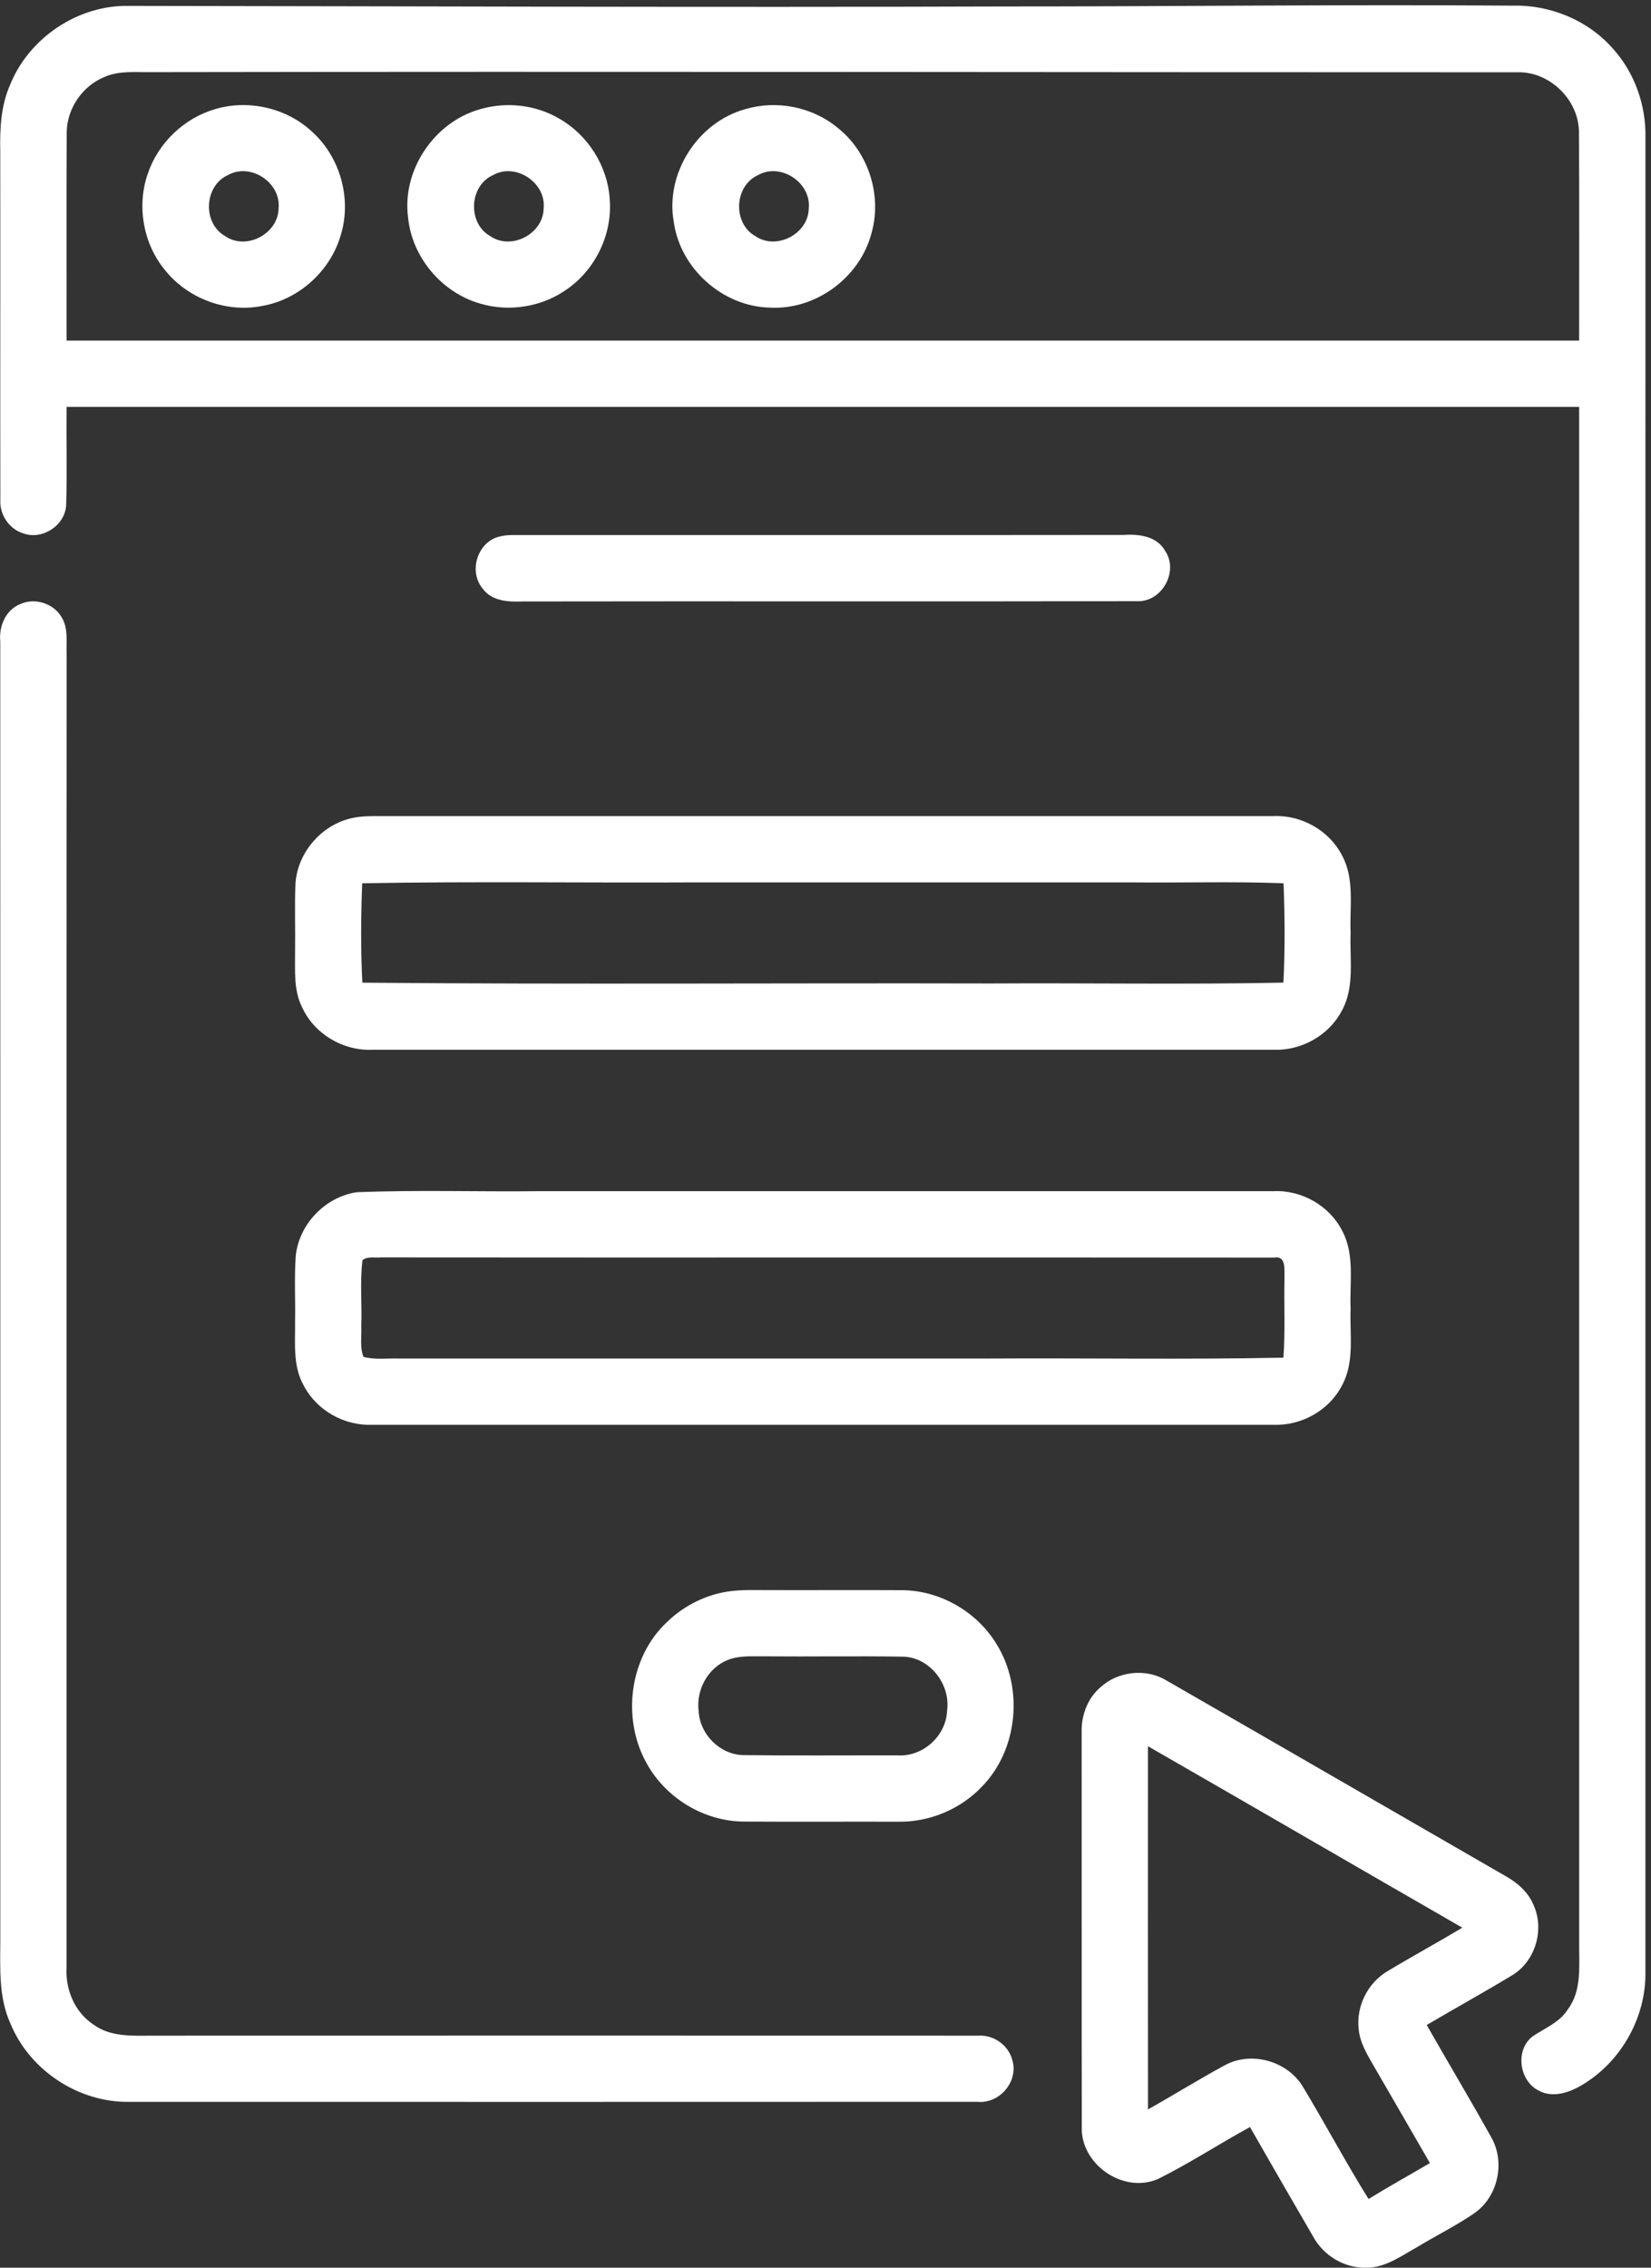 <svg width="126" height="173" viewBox="0 0 126 173" fill="none" xmlns="http://www.w3.org/2000/svg">
<rect x="0" y="0" width="126" height="173" fill="#333333" stroke="none"/>
<path d="M0.769 6.475C2.215 2.877 5.968 0.362 9.855 0.45C31.996 0.477 54.137 0.571 76.275 0.494C89.316 0.5 102.36 0.332 115.401 0.43C118.291 0.349 121.2 1.539 123.109 3.73C124.761 5.564 125.627 8.039 125.576 10.5C125.57 57.136 125.576 103.774 125.573 150.409C125.644 153.983 123.607 157.496 120.472 159.212C119.572 159.701 118.439 160.015 117.475 159.512C115.944 158.797 115.6 156.407 116.959 155.358C117.886 154.721 119.019 154.3 119.646 153.302C120.715 151.893 120.509 150.042 120.519 148.379C120.516 109.266 120.519 70.156 120.516 31.043C82.036 31.04 43.56 31.04 5.081 31.043C5.054 33.525 5.125 36.006 5.051 38.487C5.007 40.049 3.271 41.215 1.804 40.699C0.705 40.379 -0.044 39.263 0.027 38.127C0.01 29.26 0.034 20.392 0.02 11.522C-0.017 9.816 0.068 8.059 0.769 6.475ZM7.954 5.881C6.261 6.573 5.084 8.329 5.091 10.16C5.061 15.433 5.088 20.709 5.081 25.983C43.56 25.983 82.036 25.983 120.516 25.983C120.509 20.713 120.539 15.44 120.502 10.17C120.543 7.651 118.274 5.42 115.759 5.514C81.018 5.517 46.281 5.446 11.544 5.504C10.344 5.524 9.08 5.369 7.954 5.881Z" fill="white"/>
<path d="M16.43 8.322C18.965 7.571 21.865 8.231 23.804 10.039C25.961 11.97 26.861 15.167 26.005 17.938C25.216 20.676 22.802 22.864 19.99 23.343C17.263 23.882 14.316 22.773 12.59 20.602C10.924 18.592 10.419 15.71 11.282 13.245C12.071 10.902 14.053 9.007 16.43 8.322ZM17.418 13.346C15.58 14.152 15.429 17.001 17.165 18.002C18.773 19.135 21.241 17.847 21.261 15.892C21.457 13.943 19.141 12.395 17.418 13.346Z" fill="white"/>
<path d="M36.625 8.336C38.631 7.742 40.883 7.989 42.691 9.057C44.875 10.305 46.376 12.675 46.531 15.19C46.75 17.83 45.469 20.517 43.308 22.038C41.406 23.413 38.864 23.831 36.622 23.154C33.706 22.314 31.433 19.614 31.143 16.586C30.668 12.982 33.136 9.314 36.625 8.336ZM37.637 13.353C35.799 14.165 35.664 17.024 37.411 18.012C39.022 19.128 41.474 17.837 41.49 15.888C41.686 13.936 39.359 12.389 37.637 13.353Z" fill="white"/>
<path d="M56.861 8.332C59.258 7.614 61.993 8.144 63.925 9.749C66.308 11.627 67.36 14.988 66.48 17.894C65.563 21.222 62.215 23.663 58.763 23.467C55.172 23.4 51.912 20.494 51.423 16.94C50.752 13.231 53.243 9.337 56.861 8.332ZM57.862 13.353C56.025 14.169 55.897 17.031 57.647 18.015C59.258 19.121 61.703 17.84 61.723 15.892C61.918 13.936 59.589 12.388 57.862 13.353Z" fill="white"/>
<path d="M37.957 40.976C38.358 40.861 38.773 40.807 39.197 40.817C54.703 40.814 70.212 40.827 85.718 40.81C86.888 40.73 88.284 40.888 88.918 42.024C89.993 43.602 88.648 45.979 86.74 45.864C71.116 45.898 55.489 45.858 39.862 45.885C38.793 45.928 37.542 45.864 36.847 44.917C35.769 43.656 36.382 41.488 37.957 40.976Z" fill="white"/>
<path d="M1.554 46.08C2.647 45.588 4.043 46.016 4.67 47.034C5.236 47.894 5.044 48.97 5.085 49.937C5.068 83.312 5.085 116.69 5.078 150.065C4.973 151.761 5.701 153.524 7.155 154.468C8.426 155.396 10.068 155.305 11.561 155.298C32.583 155.291 53.604 155.291 74.626 155.298C75.823 155.207 76.999 156.033 77.269 157.209C77.728 158.828 76.251 160.517 74.592 160.345C53.024 160.355 31.457 160.352 9.889 160.348C6.032 160.419 2.293 157.978 0.816 154.418C-0.104 152.432 0.014 150.203 0.024 148.073C0.02 115.028 0.031 81.987 0.02 48.943C-0.094 47.786 0.425 46.529 1.554 46.08Z" fill="white"/>
<path d="M26.474 62.513C27.101 62.314 27.762 62.267 28.419 62.26C51.342 62.264 74.269 62.264 97.192 62.26C99.326 62.162 101.447 63.359 102.424 65.264C103.405 67.078 102.987 69.212 103.075 71.185C102.994 73.157 103.405 75.291 102.407 77.102C101.423 78.996 99.302 80.173 97.178 80.085C74.258 80.085 51.339 80.085 28.416 80.085C26.204 80.183 24.012 78.899 23.075 76.886C22.387 75.547 22.529 74 22.519 72.547C22.546 70.864 22.475 69.182 22.546 67.5C22.647 65.231 24.309 63.164 26.474 62.513ZM27.64 67.385C27.546 69.91 27.522 72.442 27.654 74.968C43.631 75.109 59.619 74.988 75.604 75.028C83.051 74.984 90.502 75.116 97.947 74.964C98.072 72.439 98.055 69.907 97.957 67.385C94.107 67.233 90.253 67.361 86.403 67.317C75.277 67.317 64.147 67.317 53.018 67.317C44.559 67.361 36.096 67.23 27.64 67.385Z" fill="white"/>
<path d="M27.215 90.955C31.875 90.767 36.544 90.928 41.211 90.874C59.869 90.874 78.527 90.878 97.185 90.874C99.332 90.77 101.473 91.984 102.441 93.912C103.412 95.74 102.984 97.877 103.075 99.86C102.997 101.812 103.399 103.929 102.404 105.719C101.419 107.614 99.299 108.781 97.175 108.696C74.245 108.7 51.315 108.7 28.389 108.696C26.265 108.777 24.161 107.594 23.18 105.702C22.34 104.226 22.536 102.473 22.519 100.844C22.552 99.175 22.451 97.506 22.569 95.841C22.795 93.417 24.811 91.313 27.215 90.955ZM27.664 96.137C27.461 97.806 27.633 99.496 27.573 101.174C27.61 101.95 27.448 102.773 27.738 103.514C28.611 103.75 29.528 103.615 30.425 103.642C45.371 103.639 60.32 103.642 75.27 103.642C82.829 103.595 90.391 103.73 97.947 103.575C98.092 101.545 97.984 99.509 98.028 97.479C98.004 96.859 98.183 95.766 97.222 95.942C74.508 95.915 51.794 95.949 29.08 95.925C28.611 95.976 28.055 95.82 27.664 96.137Z" fill="white"/>
<path d="M55.125 121.491C56.204 121.265 57.317 121.303 58.416 121.306C61.892 121.319 65.371 121.292 68.847 121.313C71.754 121.333 74.569 122.965 76.066 125.446C78.122 128.771 77.698 133.46 74.957 136.279C73.311 138.029 70.921 139.023 68.524 138.976C64.592 138.966 60.664 138.99 56.733 138.966C53.719 138.939 50.813 137.172 49.36 134.539C47.431 131.124 48.018 126.421 50.921 123.727C52.077 122.611 53.551 121.822 55.125 121.491ZM55.509 126.65C54.002 127.267 53.109 128.946 53.321 130.544C53.399 132.301 54.943 133.855 56.71 133.895C60.648 133.946 64.589 133.909 68.53 133.916C70.432 134.03 72.202 132.429 72.276 130.527C72.573 128.494 70.941 126.39 68.847 126.383C65.371 126.33 61.892 126.39 58.416 126.36C57.445 126.377 56.426 126.269 55.509 126.65Z" fill="white"/>
<path d="M83.969 128.733C85.314 127.489 87.458 127.25 89.029 128.207C97.654 133.16 106.258 138.147 114.875 143.11C115.809 143.626 116.662 144.371 117.06 145.389C117.879 147.257 117.155 149.647 115.395 150.696C113.247 151.997 111.045 153.207 108.884 154.485C110.519 157.361 112.222 160.2 113.83 163.093C114.886 164.977 114.316 167.577 112.546 168.824C111.136 169.799 109.589 170.551 108.132 171.441C106.919 172.112 105.718 173.015 104.269 172.998C102.61 173.046 101.015 172.085 100.226 170.642C98.604 167.857 96.996 165.065 95.395 162.27C93.031 163.561 90.769 165.045 88.358 166.242C85.701 167.375 82.428 165.092 82.559 162.209C82.539 152.213 82.559 142.213 82.549 132.213C82.502 130.918 82.974 129.59 83.969 128.733ZM87.61 133.218C87.61 142.452 87.603 151.687 87.613 160.925C89.589 159.816 91.514 158.615 93.51 157.536C95.54 156.454 98.298 157.25 99.457 159.236C101.157 162.054 102.704 164.967 104.447 167.762C105.981 166.808 107.569 165.935 109.127 165.018C107.65 162.476 106.194 159.927 104.714 157.388C104.258 156.592 103.78 155.763 103.695 154.829C103.476 153.069 104.387 151.249 105.921 150.362C107.799 149.232 109.724 148.187 111.602 147.061C103.598 142.456 95.614 137.816 87.61 133.218Z" fill="white"/>
</svg>
